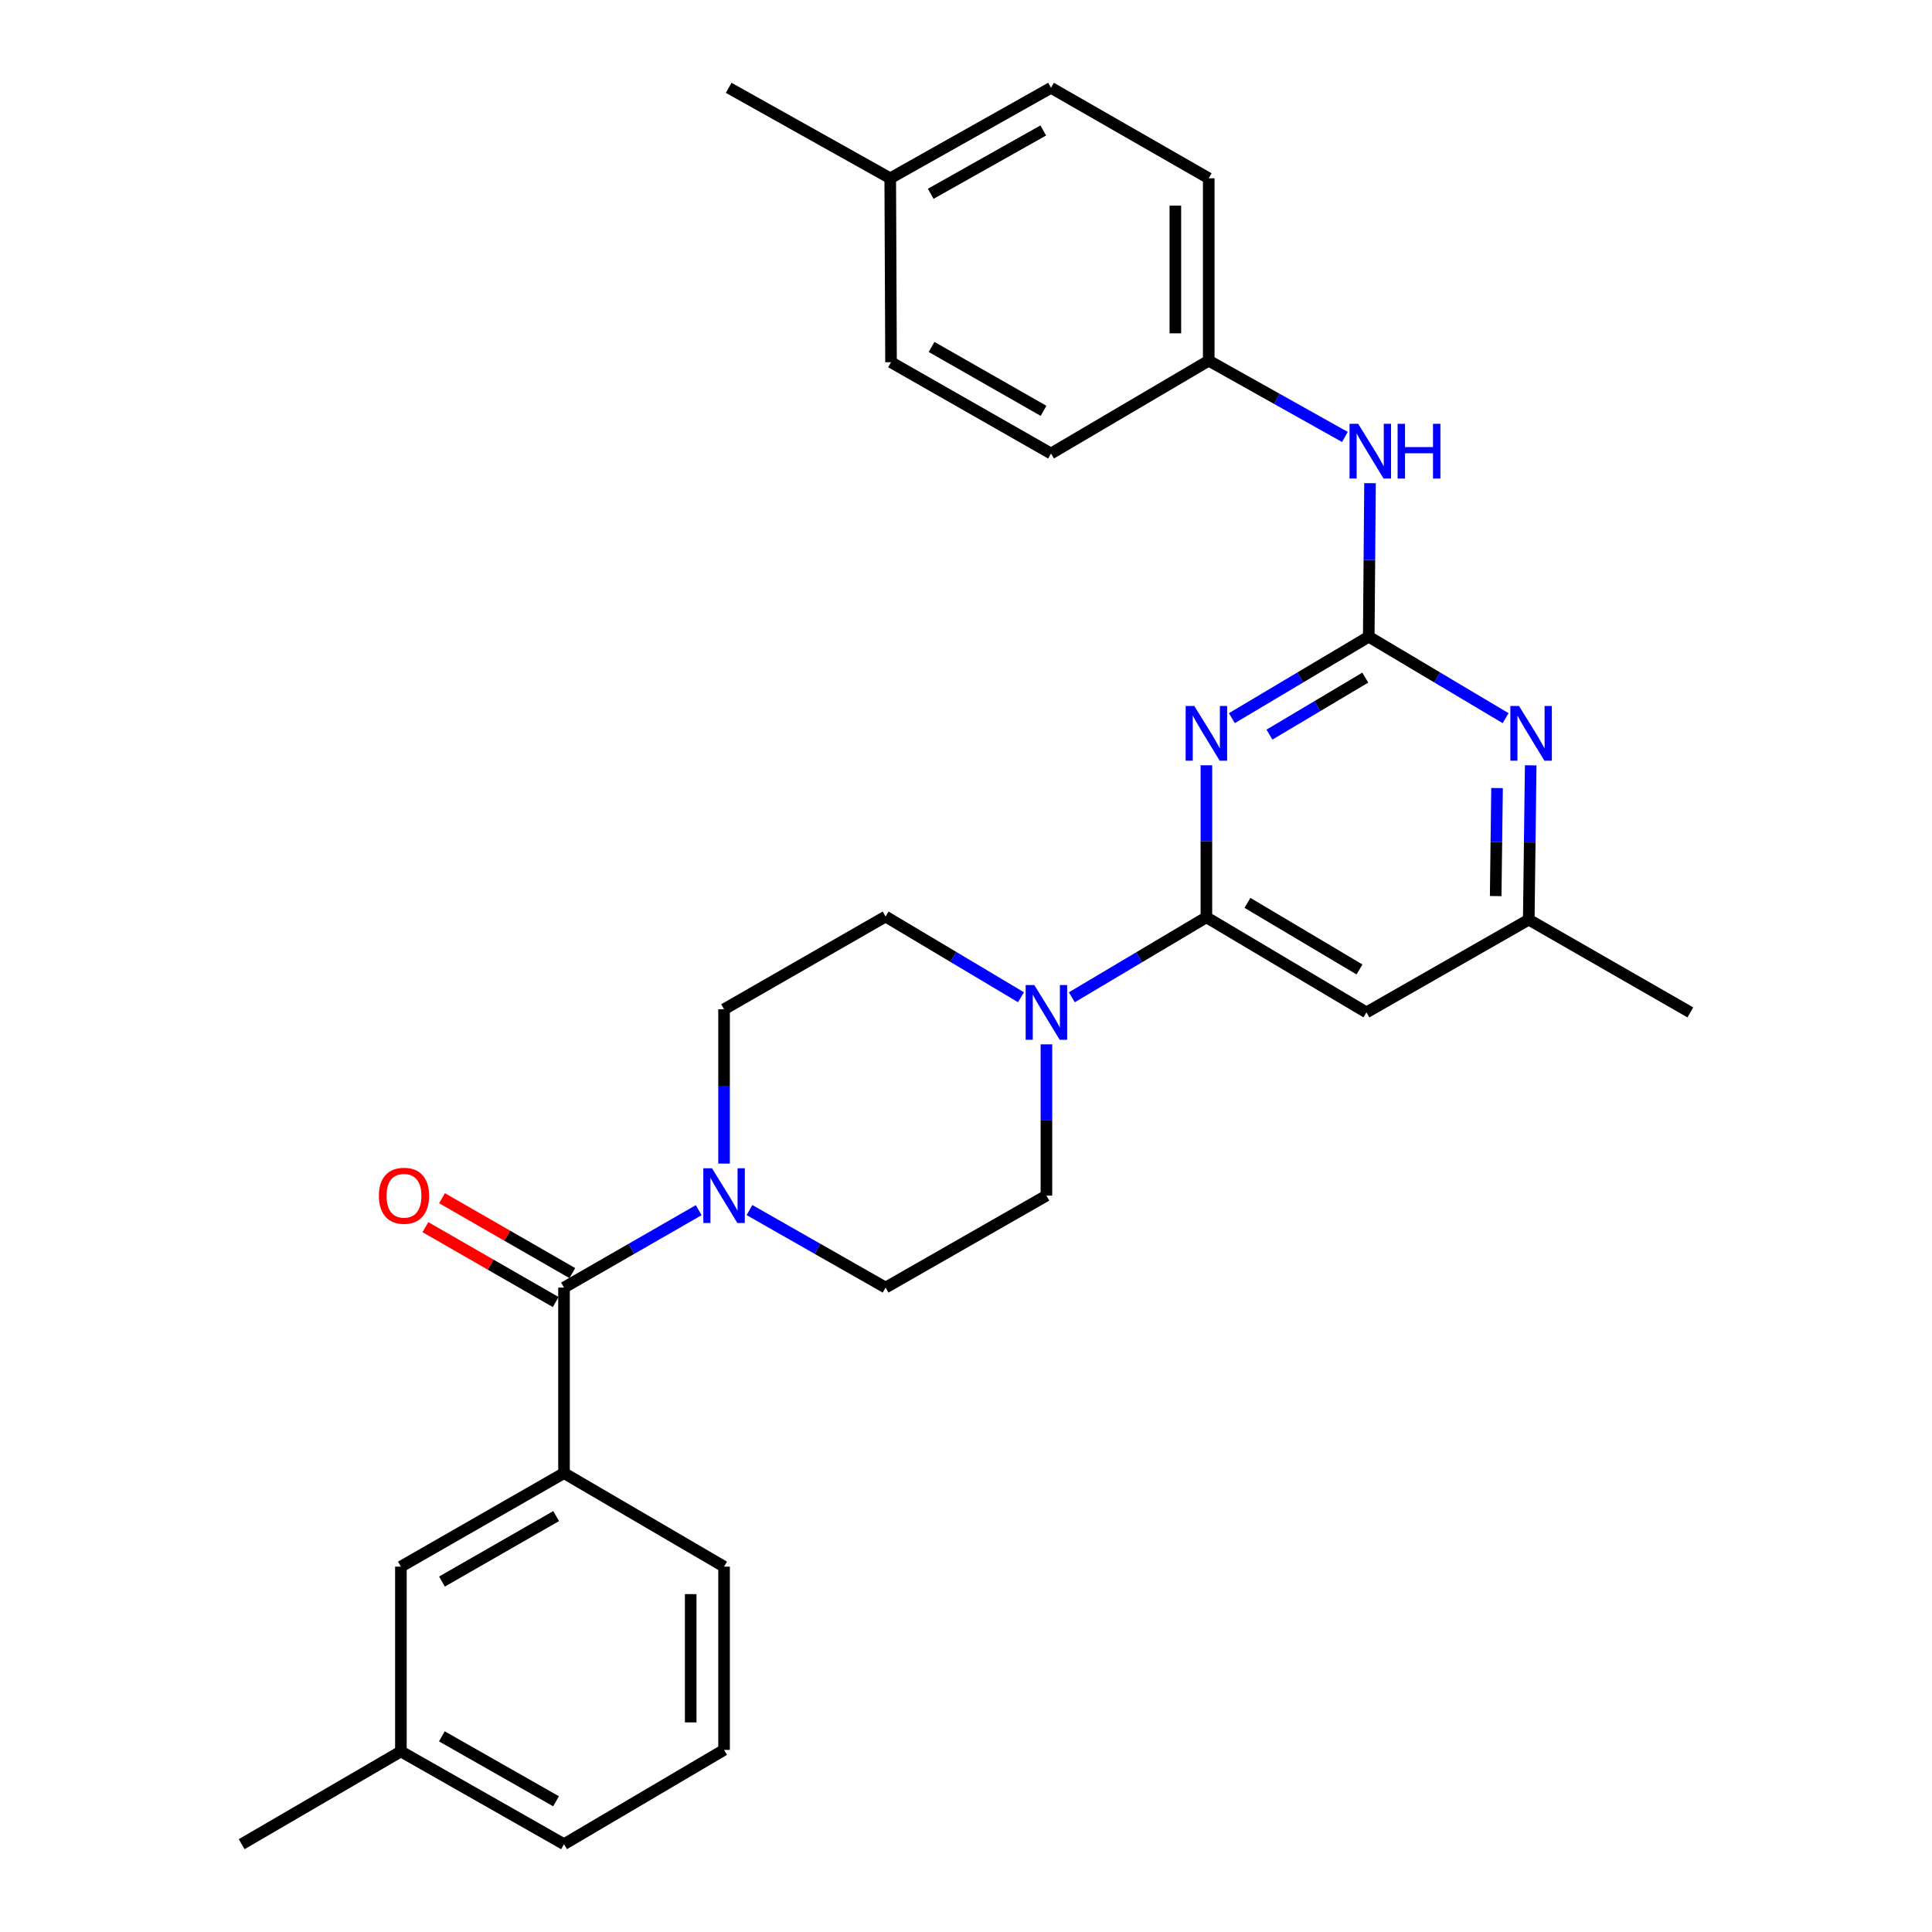 <?xml version='1.0' encoding='iso-8859-1'?>
<svg version='1.1' baseProfile='full'
              xmlns='http://www.w3.org/2000/svg'
                      xmlns:rdkit='http://www.rdkit.org/xml'
                      xmlns:xlink='http://www.w3.org/1999/xlink'
                  xml:space='preserve'
width='1000px' height='1000px' viewBox='0 0 1000 1000'>
<!-- END OF HEADER -->
<rect style='opacity:1.0;fill:#FFFFFF;stroke:none' width='1000' height='1000' x='0' y='0'> </rect>
<path class='bond-0' d='M 637.613,371.718 L 673.037,350.641' style='fill:none;fill-rule:evenodd;stroke:#0000FF;stroke-width:6px;stroke-linecap:butt;stroke-linejoin:miter;stroke-opacity:1' />
<path class='bond-0' d='M 673.037,350.641 L 708.462,329.563' style='fill:none;fill-rule:evenodd;stroke:#000000;stroke-width:6px;stroke-linecap:butt;stroke-linejoin:miter;stroke-opacity:1' />
<path class='bond-0' d='M 657.072,380.238 L 681.869,365.483' style='fill:none;fill-rule:evenodd;stroke:#0000FF;stroke-width:6px;stroke-linecap:butt;stroke-linejoin:miter;stroke-opacity:1' />
<path class='bond-0' d='M 681.869,365.483 L 706.666,350.729' style='fill:none;fill-rule:evenodd;stroke:#000000;stroke-width:6px;stroke-linecap:butt;stroke-linejoin:miter;stroke-opacity:1' />
<path class='bond-1' d='M 624.428,396.104 L 624.428,435.444' style='fill:none;fill-rule:evenodd;stroke:#0000FF;stroke-width:6px;stroke-linecap:butt;stroke-linejoin:miter;stroke-opacity:1' />
<path class='bond-1' d='M 624.428,435.444 L 624.428,474.784' style='fill:none;fill-rule:evenodd;stroke:#000000;stroke-width:6px;stroke-linecap:butt;stroke-linejoin:miter;stroke-opacity:1' />
<path class='bond-5' d='M 708.462,329.563 L 743.886,350.641' style='fill:none;fill-rule:evenodd;stroke:#000000;stroke-width:6px;stroke-linecap:butt;stroke-linejoin:miter;stroke-opacity:1' />
<path class='bond-5' d='M 743.886,350.641 L 779.31,371.718' style='fill:none;fill-rule:evenodd;stroke:#0000FF;stroke-width:6px;stroke-linecap:butt;stroke-linejoin:miter;stroke-opacity:1' />
<path class='bond-8' d='M 708.462,329.563 L 708.791,289.826' style='fill:none;fill-rule:evenodd;stroke:#000000;stroke-width:6px;stroke-linecap:butt;stroke-linejoin:miter;stroke-opacity:1' />
<path class='bond-8' d='M 708.791,289.826 L 709.121,250.088' style='fill:none;fill-rule:evenodd;stroke:#0000FF;stroke-width:6px;stroke-linecap:butt;stroke-linejoin:miter;stroke-opacity:1' />
<path class='bond-3' d='M 624.428,474.784 L 589.6,495.492' style='fill:none;fill-rule:evenodd;stroke:#000000;stroke-width:6px;stroke-linecap:butt;stroke-linejoin:miter;stroke-opacity:1' />
<path class='bond-3' d='M 589.6,495.492 L 554.772,516.199' style='fill:none;fill-rule:evenodd;stroke:#0000FF;stroke-width:6px;stroke-linecap:butt;stroke-linejoin:miter;stroke-opacity:1' />
<path class='bond-6' d='M 624.428,474.784 L 707.272,524.016' style='fill:none;fill-rule:evenodd;stroke:#000000;stroke-width:6px;stroke-linecap:butt;stroke-linejoin:miter;stroke-opacity:1' />
<path class='bond-6' d='M 645.678,467.322 L 703.669,501.784' style='fill:none;fill-rule:evenodd;stroke:#000000;stroke-width:6px;stroke-linecap:butt;stroke-linejoin:miter;stroke-opacity:1' />
<path class='bond-2' d='M 291.932,666.445 L 326.789,646.416' style='fill:none;fill-rule:evenodd;stroke:#000000;stroke-width:6px;stroke-linecap:butt;stroke-linejoin:miter;stroke-opacity:1' />
<path class='bond-2' d='M 326.789,646.416 L 361.647,626.388' style='fill:none;fill-rule:evenodd;stroke:#0000FF;stroke-width:6px;stroke-linecap:butt;stroke-linejoin:miter;stroke-opacity:1' />
<path class='bond-7' d='M 291.932,666.445 L 291.932,762.482' style='fill:none;fill-rule:evenodd;stroke:#000000;stroke-width:6px;stroke-linecap:butt;stroke-linejoin:miter;stroke-opacity:1' />
<path class='bond-14' d='M 296.235,658.958 L 262.517,639.579' style='fill:none;fill-rule:evenodd;stroke:#000000;stroke-width:6px;stroke-linecap:butt;stroke-linejoin:miter;stroke-opacity:1' />
<path class='bond-14' d='M 262.517,639.579 L 228.799,620.201' style='fill:none;fill-rule:evenodd;stroke:#FF0000;stroke-width:6px;stroke-linecap:butt;stroke-linejoin:miter;stroke-opacity:1' />
<path class='bond-14' d='M 287.629,673.932 L 253.911,654.554' style='fill:none;fill-rule:evenodd;stroke:#000000;stroke-width:6px;stroke-linecap:butt;stroke-linejoin:miter;stroke-opacity:1' />
<path class='bond-14' d='M 253.911,654.554 L 220.193,635.175' style='fill:none;fill-rule:evenodd;stroke:#FF0000;stroke-width:6px;stroke-linecap:butt;stroke-linejoin:miter;stroke-opacity:1' />
<path class='bond-10' d='M 528.46,516.17 L 493.419,495.28' style='fill:none;fill-rule:evenodd;stroke:#0000FF;stroke-width:6px;stroke-linecap:butt;stroke-linejoin:miter;stroke-opacity:1' />
<path class='bond-10' d='M 493.419,495.28 L 458.377,474.391' style='fill:none;fill-rule:evenodd;stroke:#000000;stroke-width:6px;stroke-linecap:butt;stroke-linejoin:miter;stroke-opacity:1' />
<path class='bond-11' d='M 541.623,540.547 L 541.623,579.696' style='fill:none;fill-rule:evenodd;stroke:#0000FF;stroke-width:6px;stroke-linecap:butt;stroke-linejoin:miter;stroke-opacity:1' />
<path class='bond-11' d='M 541.623,579.696 L 541.623,618.844' style='fill:none;fill-rule:evenodd;stroke:#000000;stroke-width:6px;stroke-linecap:butt;stroke-linejoin:miter;stroke-opacity:1' />
<path class='bond-4' d='M 387.92,626.329 L 423.149,646.387' style='fill:none;fill-rule:evenodd;stroke:#0000FF;stroke-width:6px;stroke-linecap:butt;stroke-linejoin:miter;stroke-opacity:1' />
<path class='bond-4' d='M 423.149,646.387 L 458.377,666.445' style='fill:none;fill-rule:evenodd;stroke:#000000;stroke-width:6px;stroke-linecap:butt;stroke-linejoin:miter;stroke-opacity:1' />
<path class='bond-30' d='M 374.775,602.273 L 374.775,562.339' style='fill:none;fill-rule:evenodd;stroke:#0000FF;stroke-width:6px;stroke-linecap:butt;stroke-linejoin:miter;stroke-opacity:1' />
<path class='bond-30' d='M 374.775,562.339 L 374.775,522.404' style='fill:none;fill-rule:evenodd;stroke:#000000;stroke-width:6px;stroke-linecap:butt;stroke-linejoin:miter;stroke-opacity:1' />
<path class='bond-29' d='M 792.287,396.135 L 791.787,436.073' style='fill:none;fill-rule:evenodd;stroke:#0000FF;stroke-width:6px;stroke-linecap:butt;stroke-linejoin:miter;stroke-opacity:1' />
<path class='bond-29' d='M 791.787,436.073 L 791.286,476.012' style='fill:none;fill-rule:evenodd;stroke:#000000;stroke-width:6px;stroke-linecap:butt;stroke-linejoin:miter;stroke-opacity:1' />
<path class='bond-29' d='M 774.867,407.9 L 774.517,435.857' style='fill:none;fill-rule:evenodd;stroke:#0000FF;stroke-width:6px;stroke-linecap:butt;stroke-linejoin:miter;stroke-opacity:1' />
<path class='bond-29' d='M 774.517,435.857 L 774.166,463.814' style='fill:none;fill-rule:evenodd;stroke:#000000;stroke-width:6px;stroke-linecap:butt;stroke-linejoin:miter;stroke-opacity:1' />
<path class='bond-9' d='M 707.272,524.016 L 791.286,476.012' style='fill:none;fill-rule:evenodd;stroke:#000000;stroke-width:6px;stroke-linecap:butt;stroke-linejoin:miter;stroke-opacity:1' />
<path class='bond-15' d='M 291.932,762.482 L 207.505,810.889' style='fill:none;fill-rule:evenodd;stroke:#000000;stroke-width:6px;stroke-linecap:butt;stroke-linejoin:miter;stroke-opacity:1' />
<path class='bond-15' d='M 287.858,784.726 L 228.76,818.611' style='fill:none;fill-rule:evenodd;stroke:#000000;stroke-width:6px;stroke-linecap:butt;stroke-linejoin:miter;stroke-opacity:1' />
<path class='bond-23' d='M 291.932,762.482 L 374.775,810.889' style='fill:none;fill-rule:evenodd;stroke:#000000;stroke-width:6px;stroke-linecap:butt;stroke-linejoin:miter;stroke-opacity:1' />
<path class='bond-16' d='M 696.122,226.17 L 660.88,206.432' style='fill:none;fill-rule:evenodd;stroke:#0000FF;stroke-width:6px;stroke-linecap:butt;stroke-linejoin:miter;stroke-opacity:1' />
<path class='bond-16' d='M 660.88,206.432 L 625.637,186.693' style='fill:none;fill-rule:evenodd;stroke:#000000;stroke-width:6px;stroke-linecap:butt;stroke-linejoin:miter;stroke-opacity:1' />
<path class='bond-25' d='M 791.286,476.012 L 874.916,524.016' style='fill:none;fill-rule:evenodd;stroke:#000000;stroke-width:6px;stroke-linecap:butt;stroke-linejoin:miter;stroke-opacity:1' />
<path class='bond-13' d='M 458.377,474.391 L 374.775,522.404' style='fill:none;fill-rule:evenodd;stroke:#000000;stroke-width:6px;stroke-linecap:butt;stroke-linejoin:miter;stroke-opacity:1' />
<path class='bond-12' d='M 541.623,618.844 L 458.377,666.445' style='fill:none;fill-rule:evenodd;stroke:#000000;stroke-width:6px;stroke-linecap:butt;stroke-linejoin:miter;stroke-opacity:1' />
<path class='bond-17' d='M 207.505,810.889 L 207.505,906.542' style='fill:none;fill-rule:evenodd;stroke:#000000;stroke-width:6px;stroke-linecap:butt;stroke-linejoin:miter;stroke-opacity:1' />
<path class='bond-19' d='M 625.637,186.693 L 544.003,234.736' style='fill:none;fill-rule:evenodd;stroke:#000000;stroke-width:6px;stroke-linecap:butt;stroke-linejoin:miter;stroke-opacity:1' />
<path class='bond-20' d='M 625.637,186.693 L 625.637,92.278' style='fill:none;fill-rule:evenodd;stroke:#000000;stroke-width:6px;stroke-linecap:butt;stroke-linejoin:miter;stroke-opacity:1' />
<path class='bond-20' d='M 608.366,172.531 L 608.366,106.441' style='fill:none;fill-rule:evenodd;stroke:#000000;stroke-width:6px;stroke-linecap:butt;stroke-linejoin:miter;stroke-opacity:1' />
<path class='bond-27' d='M 207.505,906.542 L 125.084,954.545' style='fill:none;fill-rule:evenodd;stroke:#000000;stroke-width:6px;stroke-linecap:butt;stroke-linejoin:miter;stroke-opacity:1' />
<path class='bond-32' d='M 207.505,906.542 L 291.932,954.545' style='fill:none;fill-rule:evenodd;stroke:#000000;stroke-width:6px;stroke-linecap:butt;stroke-linejoin:miter;stroke-opacity:1' />
<path class='bond-32' d='M 228.706,898.728 L 287.804,932.331' style='fill:none;fill-rule:evenodd;stroke:#000000;stroke-width:6px;stroke-linecap:butt;stroke-linejoin:miter;stroke-opacity:1' />
<path class='bond-18' d='M 460.785,92.278 L 544.003,45.455' style='fill:none;fill-rule:evenodd;stroke:#000000;stroke-width:6px;stroke-linecap:butt;stroke-linejoin:miter;stroke-opacity:1' />
<path class='bond-18' d='M 481.737,100.307 L 539.989,67.53' style='fill:none;fill-rule:evenodd;stroke:#000000;stroke-width:6px;stroke-linecap:butt;stroke-linejoin:miter;stroke-opacity:1' />
<path class='bond-28' d='M 460.785,92.278 L 377.164,45.455' style='fill:none;fill-rule:evenodd;stroke:#000000;stroke-width:6px;stroke-linecap:butt;stroke-linejoin:miter;stroke-opacity:1' />
<path class='bond-31' d='M 460.785,92.278 L 461.198,187.49' style='fill:none;fill-rule:evenodd;stroke:#000000;stroke-width:6px;stroke-linecap:butt;stroke-linejoin:miter;stroke-opacity:1' />
<path class='bond-22' d='M 544.003,234.736 L 461.198,187.49' style='fill:none;fill-rule:evenodd;stroke:#000000;stroke-width:6px;stroke-linecap:butt;stroke-linejoin:miter;stroke-opacity:1' />
<path class='bond-22' d='M 540.141,212.648 L 482.178,179.576' style='fill:none;fill-rule:evenodd;stroke:#000000;stroke-width:6px;stroke-linecap:butt;stroke-linejoin:miter;stroke-opacity:1' />
<path class='bond-21' d='M 625.637,92.278 L 544.003,45.455' style='fill:none;fill-rule:evenodd;stroke:#000000;stroke-width:6px;stroke-linecap:butt;stroke-linejoin:miter;stroke-opacity:1' />
<path class='bond-24' d='M 374.775,810.889 L 374.775,905.736' style='fill:none;fill-rule:evenodd;stroke:#000000;stroke-width:6px;stroke-linecap:butt;stroke-linejoin:miter;stroke-opacity:1' />
<path class='bond-24' d='M 357.504,825.116 L 357.504,891.508' style='fill:none;fill-rule:evenodd;stroke:#000000;stroke-width:6px;stroke-linecap:butt;stroke-linejoin:miter;stroke-opacity:1' />
<path class='bond-26' d='M 374.775,905.736 L 291.932,954.545' style='fill:none;fill-rule:evenodd;stroke:#000000;stroke-width:6px;stroke-linecap:butt;stroke-linejoin:miter;stroke-opacity:1' />
<path  class='atom-0' d='M 618.168 365.403
L 627.448 380.403
Q 628.368 381.883, 629.848 384.563
Q 631.328 387.243, 631.408 387.403
L 631.408 365.403
L 635.168 365.403
L 635.168 393.723
L 631.288 393.723
L 621.328 377.323
Q 620.168 375.403, 618.928 373.203
Q 617.728 371.003, 617.368 370.323
L 617.368 393.723
L 613.688 393.723
L 613.688 365.403
L 618.168 365.403
' fill='#0000FF'/>
<path  class='atom-4' d='M 535.363 509.856
L 544.643 524.856
Q 545.563 526.336, 547.043 529.016
Q 548.523 531.696, 548.603 531.856
L 548.603 509.856
L 552.363 509.856
L 552.363 538.176
L 548.483 538.176
L 538.523 521.776
Q 537.363 519.856, 536.123 517.656
Q 534.923 515.456, 534.563 514.776
L 534.563 538.176
L 530.883 538.176
L 530.883 509.856
L 535.363 509.856
' fill='#0000FF'/>
<path  class='atom-5' d='M 368.515 604.684
L 377.795 619.684
Q 378.715 621.164, 380.195 623.844
Q 381.675 626.524, 381.755 626.684
L 381.755 604.684
L 385.515 604.684
L 385.515 633.004
L 381.635 633.004
L 371.675 616.604
Q 370.515 614.684, 369.275 612.484
Q 368.075 610.284, 367.715 609.604
L 367.715 633.004
L 364.035 633.004
L 364.035 604.684
L 368.515 604.684
' fill='#0000FF'/>
<path  class='atom-6' d='M 786.235 365.403
L 795.515 380.403
Q 796.435 381.883, 797.915 384.563
Q 799.395 387.243, 799.475 387.403
L 799.475 365.403
L 803.235 365.403
L 803.235 393.723
L 799.355 393.723
L 789.395 377.323
Q 788.235 375.403, 786.995 373.203
Q 785.795 371.003, 785.435 370.323
L 785.435 393.723
L 781.755 393.723
L 781.755 365.403
L 786.235 365.403
' fill='#0000FF'/>
<path  class='atom-9' d='M 702.998 219.367
L 712.278 234.367
Q 713.198 235.847, 714.678 238.527
Q 716.158 241.207, 716.238 241.367
L 716.238 219.367
L 719.998 219.367
L 719.998 247.687
L 716.118 247.687
L 706.158 231.287
Q 704.998 229.367, 703.758 227.167
Q 702.558 224.967, 702.198 224.287
L 702.198 247.687
L 698.518 247.687
L 698.518 219.367
L 702.998 219.367
' fill='#0000FF'/>
<path  class='atom-9' d='M 723.398 219.367
L 727.238 219.367
L 727.238 231.407
L 741.718 231.407
L 741.718 219.367
L 745.558 219.367
L 745.558 247.687
L 741.718 247.687
L 741.718 234.607
L 727.238 234.607
L 727.238 247.687
L 723.398 247.687
L 723.398 219.367
' fill='#0000FF'/>
<path  class='atom-15' d='M 196.107 618.924
Q 196.107 612.124, 199.467 608.324
Q 202.827 604.524, 209.107 604.524
Q 215.387 604.524, 218.747 608.324
Q 222.107 612.124, 222.107 618.924
Q 222.107 625.804, 218.707 629.724
Q 215.307 633.604, 209.107 633.604
Q 202.867 633.604, 199.467 629.724
Q 196.107 625.844, 196.107 618.924
M 209.107 630.404
Q 213.427 630.404, 215.747 627.524
Q 218.107 624.604, 218.107 618.924
Q 218.107 613.364, 215.747 610.564
Q 213.427 607.724, 209.107 607.724
Q 204.787 607.724, 202.427 610.524
Q 200.107 613.324, 200.107 618.924
Q 200.107 624.644, 202.427 627.524
Q 204.787 630.404, 209.107 630.404
' fill='#FF0000'/>
</svg>

